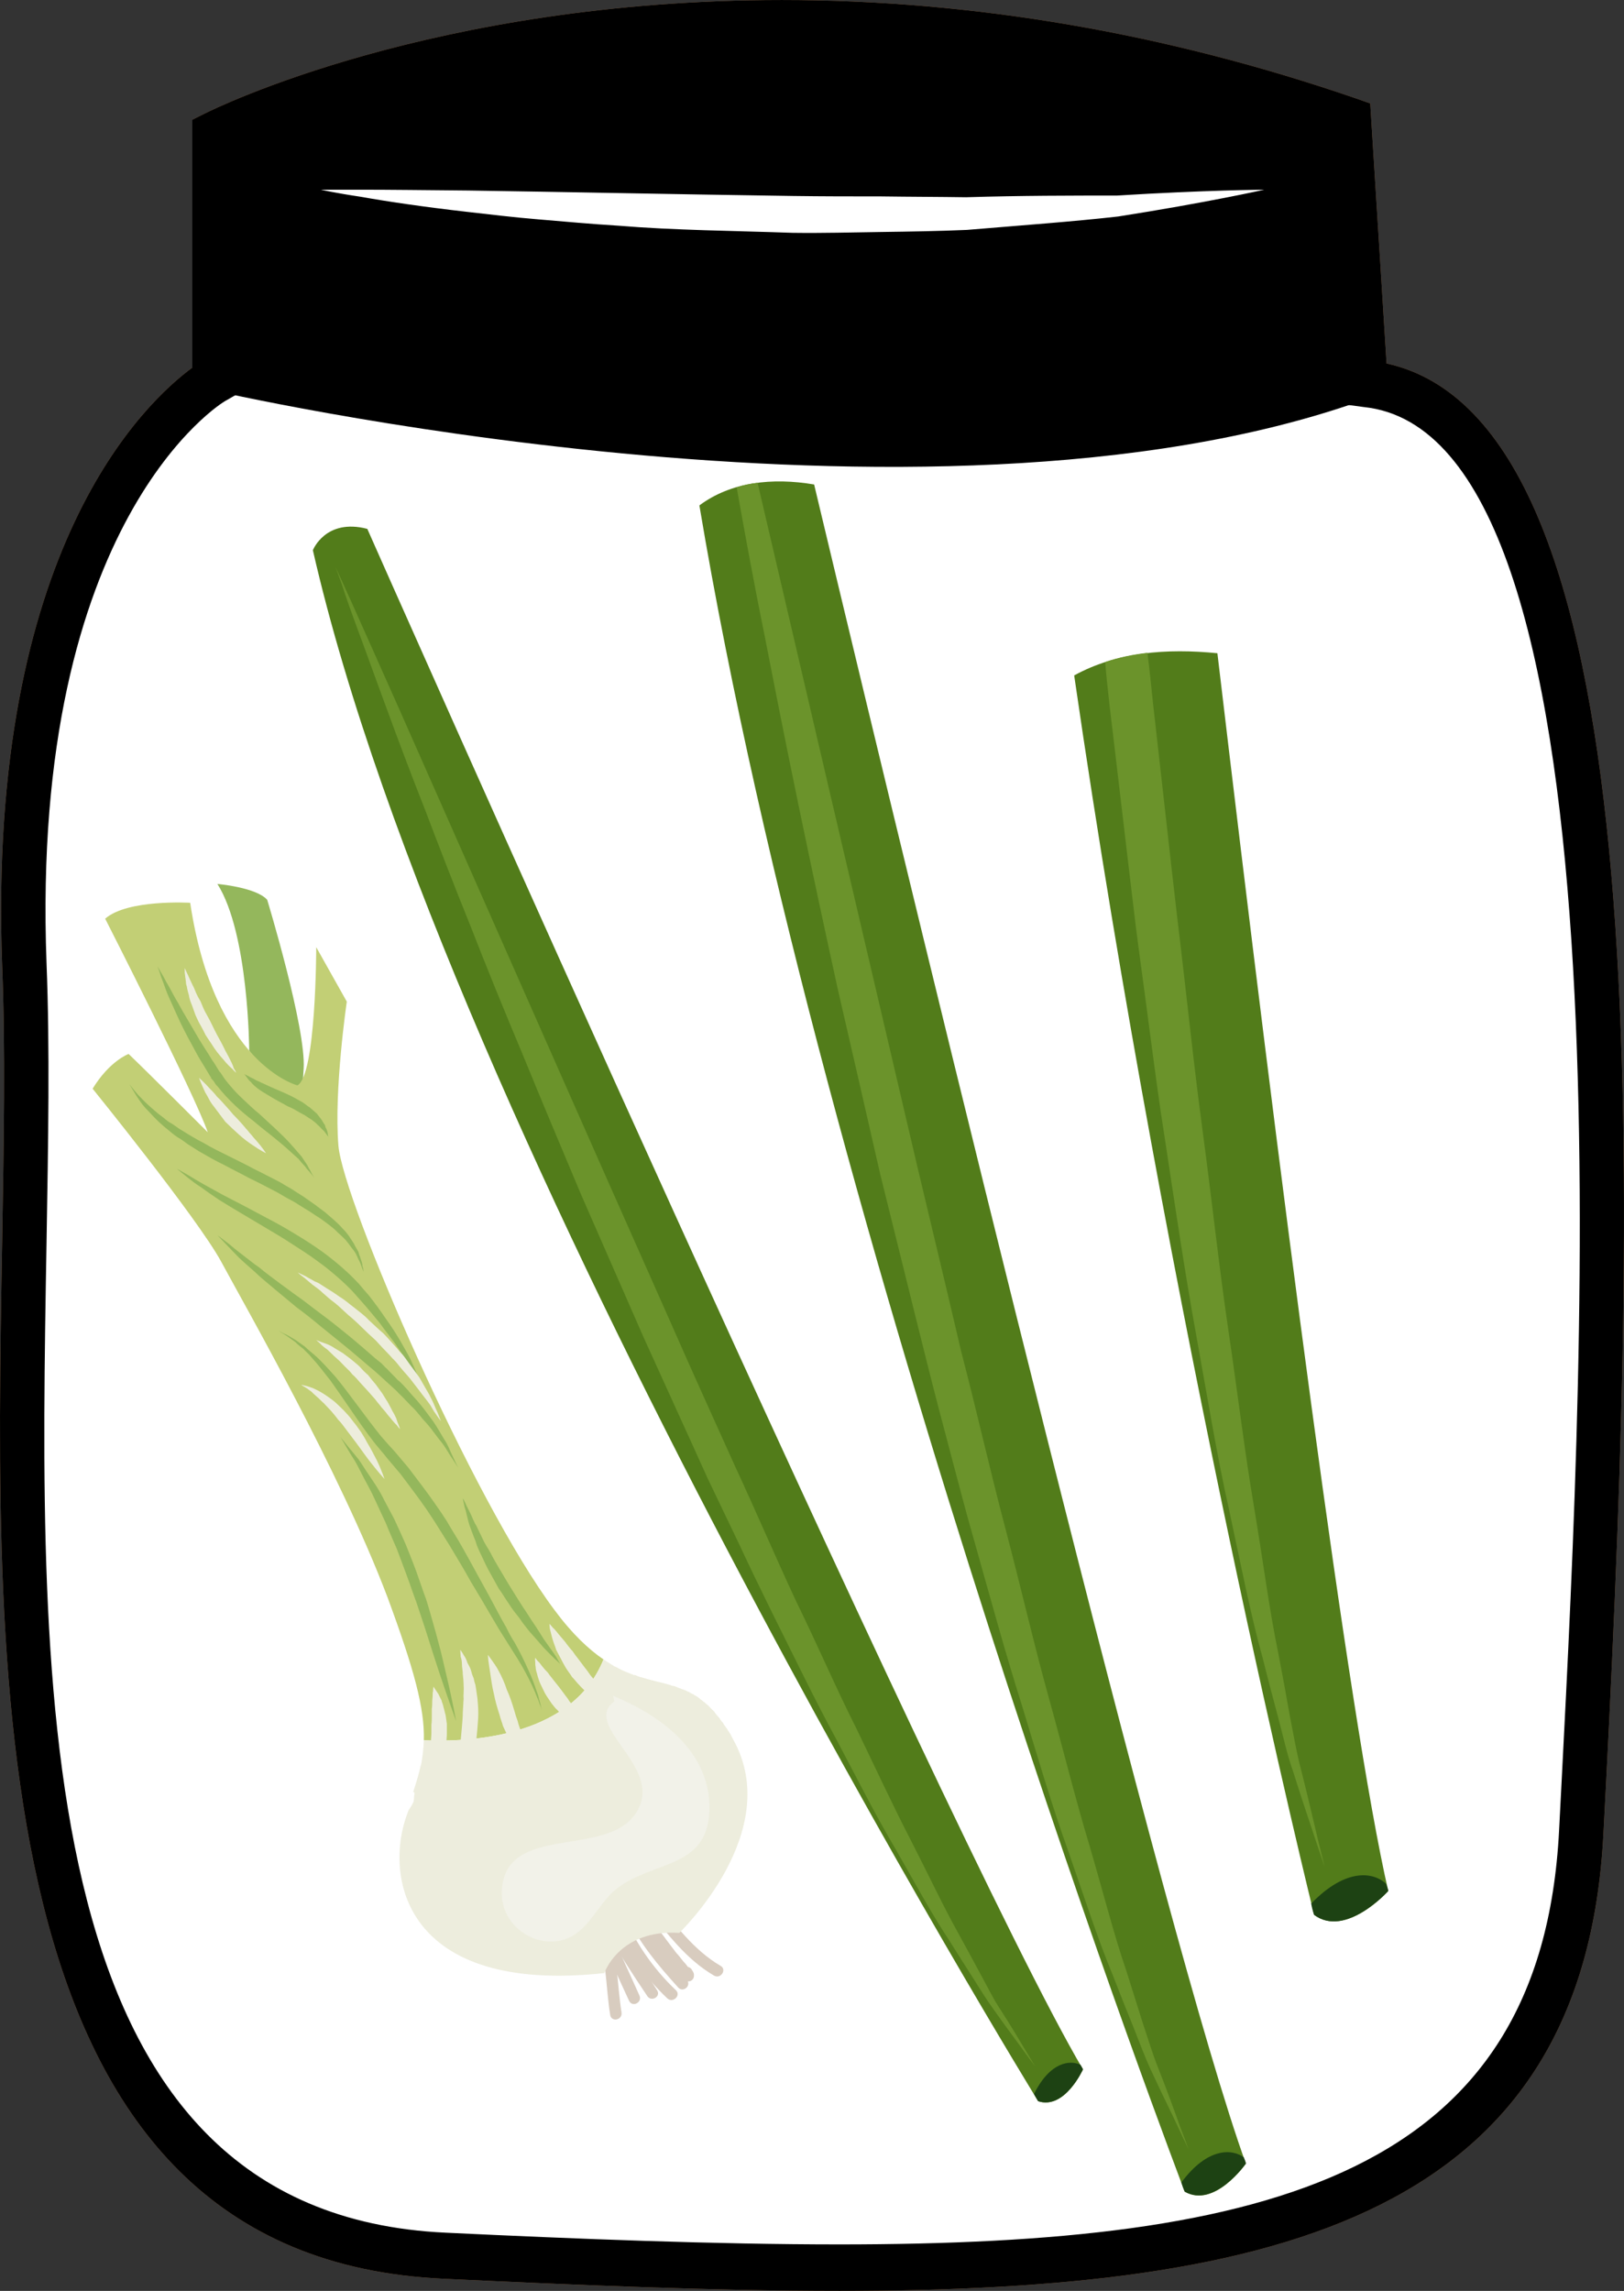 <?xml version="1.0" encoding="UTF-8" standalone="no"?>
<!-- Creator: CorelDRAW Home & Student X7 -->

<svg
   xmlns:dc="http://purl.org/dc/elements/1.1/"
   xmlns:cc="http://creativecommons.org/ns#"
   xmlns:rdf="http://www.w3.org/1999/02/22-rdf-syntax-ns#"
   xmlns:svg="http://www.w3.org/2000/svg"
   xmlns="http://www.w3.org/2000/svg"
   xmlns:sodipodi="http://sodipodi.sourceforge.net/DTD/sodipodi-0.dtd"
   xmlns:inkscape="http://www.inkscape.org/namespaces/inkscape"
   xml:space="preserve"
   width="38.781mm"
   height="54.71mm"
   version="1.1"
   style="clip-rule:evenodd;fill-rule:evenodd;image-rendering:optimizeQuality;shape-rendering:geometricPrecision;text-rendering:geometricPrecision"
   viewBox="0 0 3878.138 5471"
   id="svg202"
   sodipodi:docname="3407.svg"
   inkscape:version="0.92.4 (5da689c313, 2019-01-14)"><rect x="0" y="0" width="3878.138" height="5471" fill="#333333" stroke="none"/><sodipodi:namedview
   pagecolor="#ffffff"
   bordercolor="#666666"
   borderopacity="1"
   objecttolerance="10"
   gridtolerance="10"
   guidetolerance="10"
   inkscape:pageopacity="0"
   inkscape:pageshadow="2"
   inkscape:window-width="640"
   inkscape:window-height="480"
   id="namedview204"
   showgrid="false"
   inkscape:zoom="0.2102413"
   inkscape:cx="71.89234"
   inkscape:cy="92.86299"
   inkscape:window-x="0"
   inkscape:window-y="0"
   inkscape:window-maximized="0"
   inkscape:current-layer="svg202" />
 <defs
   id="defs4">
  <style
   type="text/css"
   id="style2">
   <![CDATA[
    .fil3 {fill:black;fill-rule:nonzero}
    .fil11 {fill:#1D4213;fill-rule:nonzero}
    .fil4 {fill:#527C1A;fill-rule:nonzero}
    .fil10 {fill:#6B932B;fill-rule:nonzero}
    .fil6 {fill:#94B75C;fill-rule:nonzero}
    .fil1 {fill:#BA855A;fill-rule:nonzero}
    .fil7 {fill:#C2CF75;fill-rule:nonzero}
    .fil5 {fill:#D8CCBF;fill-rule:nonzero}
    .fil0 {fill:#DDC8B1;fill-rule:nonzero}
    .fil8 {fill:#EDEDDD;fill-rule:nonzero}
    .fil9 {fill:#F2F2E9;fill-rule:nonzero}
    .fil2 {fill:white;fill-rule:nonzero}
   ]]>
  </style>
 </defs>
 <g
   id="Vrstva_x0020_1"
   transform="translate(-8597.849,-11836)">
  <g
   id="_293274288">
   <path
   class="fil0"
   d="m 11859,12752 c 714,73 571,2356 515,3458 -56,1102 -1127,1086 -2714,1014 -1274,-59 -971,-1969 -1013,-3084 -42,-1116 445,-1395 445,-1395 v -588 c 0,0 1146,-576 2718,-32 z"
   id="path7"
   inkscape:connector-curvature="0"
   style="fill:#ddc8b1;fill-rule:nonzero" />
   <path
   class="fil1"
   d="m 9163,12193 v 585 l -28,16 c -4,2 -466,281 -426,1343 8,202 4,428 0,666 -19,1087 -40,2319 953,2365 314,15 644,28 940,28 1030,0 1677,-166 1719,-989 l 6,-116 c 54,-1045 166,-3218 -473,-3283 l -45,-6 -40,-637 c -432,-144 -870,-219 -1304,-219 -699,0 -1181,193 -1302,247 z m 1439,5114 c -298,0 -630,-14 -945,-29 -1096,-50 -1073,-1395 -1054,-2476 4,-237 8,-462 0,-660 -37,-998 345,-1348 454,-1428 v -592 l 30,-15 c 22,-11 546,-271 1378,-271 456,0 918,79 1371,235 l 34,12 39,621 c 637,140 605,1821 524,3394 l -6,115 c -46,908 -763,1094 -1825,1094 z"
   id="path9"
   inkscape:connector-curvature="0"
   style="fill:#ba855a;fill-rule:nonzero" />
   <path
   class="fil2"
   d="m 11859,12752 c 714,73 571,2356 515,3458 -56,1102 -1127,1086 -2714,1014 -1274,-59 -935,-1969 -977,-3084 -42,-1116 480,-1395 480,-1395 v -588 c 0,0 1110,-576 2683,-32 z"
   id="path11"
   inkscape:connector-curvature="0"
   style="fill:#ffffff;fill-rule:nonzero" />
   <path
   class="fil3"
   d="m 11849,12793 c -1043,370 -2749,-26 -2749,-26 l 12,-610 c 0,0 1131,-576 2703,-32 z"
   id="path13"
   inkscape:connector-curvature="0"
   style="fill:#000000;fill-rule:nonzero" />
   <path
   class="fil2"
   d="m 9364,12289 c 0,0 36,0 97,0 62,0 150,1 256,2 212,3 493,9 775,13 70,1 140,1 209,1 70,1 138,1 204,2 131,-4 254,-4 360,-4 210,-13 352,-14 352,-14 0,0 -138,31 -349,64 -105,12 -229,21 -361,32 -67,3 -135,4 -205,5 -70,1 -141,3 -211,2 -142,-5 -283,-6 -416,-17 -66,-4 -130,-10 -190,-15 -61,-5 -118,-12 -171,-18 -105,-12 -193,-25 -254,-36 -61,-9 -96,-17 -96,-17 z"
   id="path15"
   inkscape:connector-curvature="0"
   style="fill:#ffffff;fill-rule:nonzero" />
   <path
   class="fil3"
   d="m 9163,12193 v 585 l -28,16 c -4,2 -466,281 -426,1343 8,202 4,428 0,666 -19,1087 -40,2319 953,2365 314,15 644,28 940,28 1030,0 1677,-166 1719,-989 l 6,-116 c 54,-1045 166,-3218 -473,-3283 l -45,-6 -40,-637 c -432,-144 -870,-219 -1304,-219 -699,0 -1181,193 -1302,247 z m 1439,5114 c -298,0 -630,-14 -945,-29 -1096,-50 -1073,-1395 -1054,-2476 4,-237 8,-462 0,-660 -37,-998 345,-1348 454,-1428 v -592 l 30,-15 c 22,-11 546,-271 1378,-271 456,0 918,79 1371,235 l 34,12 39,621 c 637,140 605,1821 524,3394 l -6,115 c -46,908 -763,1094 -1825,1094 z"
   id="path17"
   inkscape:connector-curvature="0"
   style="fill:#000000;fill-rule:nonzero" />
  </g>
  <g
   id="_512589216">
   <path
   class="fil4"
   d="m 9475,13099 c -100,-26 -130,51 -130,51 323,1415 1732,3704 1732,3704 64,21 107,-76 107,-76 -323,-547 -1709,-3679 -1709,-3679 z"
   id="path20"
   inkscape:connector-curvature="0"
   style="fill:#527c1a;fill-rule:nonzero" />
   <path
   class="fil5"
   d="m 10019,16442 c 28,65 25,138 36,206 3,18 30,12 27,-6 -11,-71 -9,-146 -38,-212 -8,-17 -33,-4 -25,12 z"
   id="path22"
   inkscape:connector-curvature="0"
   style="fill:#d8ccbf;fill-rule:nonzero" />
   <path
   class="fil5"
   d="m 10034,16464 c 20,51 43,100 66,150 8,17 32,4 25,-12 -22,-50 -46,-99 -66,-151 -7,-17 -32,-4 -25,13 z"
   id="path24"
   inkscape:connector-curvature="0"
   style="fill:#d8ccbf;fill-rule:nonzero" />
   <path
   class="fil5"
   d="m 10049,16452 c 29,52 61,101 94,150 9,16 34,3 24,-13 -31,-49 -65,-98 -93,-150 -9,-15 -33,-2 -25,13 z"
   id="path26"
   inkscape:connector-curvature="0"
   style="fill:#d8ccbf;fill-rule:nonzero" />
   <path
   class="fil5"
   d="m 10058,16414 c 30,73 75,139 133,194 13,13 34,-6 21,-19 -56,-53 -100,-118 -129,-189 -7,-17 -32,-4 -25,14 z"
   id="path28"
   inkscape:connector-curvature="0"
   style="fill:#d8ccbf;fill-rule:nonzero" />
   <path
   class="fil5"
   d="m 10096,16414 c 29,63 74,116 121,168 12,14 33,-4 21,-18 -45,-51 -89,-102 -118,-163 -7,-17 -32,-4 -24,13 z"
   id="path30"
   inkscape:connector-curvature="0"
   style="fill:#d8ccbf;fill-rule:nonzero" />
   <path
   class="fil5"
   d="m 10117,16413 c 24,37 50,74 78,109 9,11 28,46 46,46 9,0 15,-7 14,-16 0,-5 -3,-8 -5,-12 -9,-15 -34,-3 -25,13 0,0 3,8 3,4 5,-6 10,-11 15,-17 7,0 8,5 2,-1 -3,-4 -7,-9 -10,-13 -8,-8 -14,-18 -22,-26 -25,-33 -50,-65 -72,-100 -9,-15 -34,-3 -24,13 z"
   id="path32"
   inkscape:connector-curvature="0"
   style="fill:#d8ccbf;fill-rule:nonzero" />
   <path
   class="fil5"
   d="m 10143,16394 c 48,59 93,121 160,160 16,9 31,-14 16,-23 -65,-38 -109,-99 -155,-156 -12,-14 -33,5 -21,19 z"
   id="path34"
   inkscape:connector-curvature="0"
   style="fill:#d8ccbf;fill-rule:nonzero" />
   <path
   class="fil6"
   d="m 9193,14345 c 0,0 -1,-280 -76,-398 0,0 93,8 119,38 0,0 93,306 87,403 l -5,78 -75,-49 z"
   id="path36"
   inkscape:connector-curvature="0"
   style="fill:#94b75c;fill-rule:nonzero" />
   <path
   class="fil7"
   d="m 10268,15892 c 1,0 1,0 1,1 0,-1 0,-1 -1,-1 z"
   id="path38"
   inkscape:connector-curvature="0"
   style="fill:#c2cf75;fill-rule:nonzero" />
   <path
   class="fil7"
   d="m 10233,15872 c 1,1 2,1 3,1 -1,0 -2,0 -3,-1 z"
   id="path40"
   inkscape:connector-curvature="0"
   style="fill:#c2cf75;fill-rule:nonzero" />
   <path
   class="fil7"
   d="m 10221,15868 c 1,0 1,0 1,0 0,0 0,0 -1,0 z"
   id="path42"
   inkscape:connector-curvature="0"
   style="fill:#c2cf75;fill-rule:nonzero" />
   <path
   class="fil7"
   d="m 10244,15877 c 1,1 2,2 3,2 -1,0 -2,-1 -3,-2 z"
   id="path44"
   inkscape:connector-curvature="0"
   style="fill:#c2cf75;fill-rule:nonzero" />
   <path
   class="fil7"
   d="m 10114,15836 c 2,1 5,2 7,3 -2,-1 -5,-2 -7,-3 z"
   id="path46"
   inkscape:connector-curvature="0"
   style="fill:#c2cf75;fill-rule:nonzero" />
   <path
   class="fil7"
   d="m 10058,15811 c 3,2 5,3 8,5 -3,-2 -5,-3 -8,-5 z"
   id="path48"
   inkscape:connector-curvature="0"
   style="fill:#c2cf75;fill-rule:nonzero" />
   <path
   class="fil7"
   d="m 10255,15883 c 1,1 2,2 3,2 -1,0 -2,-1 -3,-2 z"
   id="path50"
   inkscape:connector-curvature="0"
   style="fill:#c2cf75;fill-rule:nonzero" />
   <path
   class="fil7"
   d="m 10071,15818 c 3,2 6,3 9,5 -3,-2 -6,-3 -9,-5 z"
   id="path52"
   inkscape:connector-curvature="0"
   style="fill:#c2cf75;fill-rule:nonzero" />
   <path
   class="fil7"
   d="m 10141,15845 c 2,1 5,1 8,2 -3,-1 -6,-1 -8,-2 z"
   id="path54"
   inkscape:connector-curvature="0"
   style="fill:#c2cf75;fill-rule:nonzero" />
   <path
   class="fil7"
   d="m 10155,15849 c 2,0 3,0 4,1 -1,-1 -2,-1 -4,-1 z"
   id="path56"
   inkscape:connector-curvature="0"
   style="fill:#c2cf75;fill-rule:nonzero" />
   <path
   class="fil7"
   d="m 10126,15841 c 3,0 5,1 8,2 -3,-1 -5,-2 -8,-2 z"
   id="path58"
   inkscape:connector-curvature="0"
   style="fill:#c2cf75;fill-rule:nonzero" />
   <path
   class="fil7"
   d="m 10101,15832 c 2,1 5,2 8,3 -3,-1 -6,-2 -8,-3 z"
   id="path60"
   inkscape:connector-curvature="0"
   style="fill:#c2cf75;fill-rule:nonzero" />
   <path
   class="fil7"
   d="m 10209,15863 c 1,0 2,1 3,1 -1,0 -2,-1 -3,-1 z"
   id="path62"
   inkscape:connector-curvature="0"
   style="fill:#c2cf75;fill-rule:nonzero" />
   <path
   class="fil7"
   d="m 10198,15860 c 1,0 2,0 2,1 0,-1 -1,-1 -2,-1 z"
   id="path64"
   inkscape:connector-curvature="0"
   style="fill:#c2cf75;fill-rule:nonzero" />
   <path
   class="fil7"
   d="m 10084,15825 c 4,2 8,3 12,5 -4,-2 -8,-3 -12,-5 z"
   id="path66"
   inkscape:connector-curvature="0"
   style="fill:#c2cf75;fill-rule:nonzero" />
   <path
   class="fil7"
   d="m 10039,15799 c -35,-24 -74,-60 -117,-118 -197,-263 -505,-977 -516,-1109 -11,-133 20,-344 20,-344 l -73,-130 c 0,0 0,307 -45,330 0,0 -198,-50 -256,-436 0,0 -150,-9 -203,38 0,0 214,420 245,510 0,0 -147,-147 -189,-187 0,0 -45,16 -86,83 0,0 251,310 307,413 56,104 283,500 397,801 64,173 89,266 87,342 v 0 c 89,4 351,1 429,-193 z"
   id="path68"
   inkscape:connector-curvature="0"
   style="fill:#c2cf75;fill-rule:nonzero" />
   <path
   class="fil7"
   d="m 9602,16054 c 0,-1 0,-1 1,-2 -1,1 -1,1 -1,2 z"
   id="path70"
   inkscape:connector-curvature="0"
   style="fill:#c2cf75;fill-rule:nonzero" />
   <polygon
   class="fil7"
   points="9583,16143 9585,16140 "
   id="polygon72"
   style="fill:#c2cf75;fill-rule:nonzero" />
   <path
   class="fil7"
   d="m 10313,15936 c 1,1 2,2 3,3 -1,-1 -2,-2 -3,-3 z"
   id="path74"
   inkscape:connector-curvature="0"
   style="fill:#c2cf75;fill-rule:nonzero" />
   <path
   class="fil7"
   d="m 10324,15950 c 1,1 2,4 3,5 -1,-1 -2,-4 -3,-5 z"
   id="path76"
   inkscape:connector-curvature="0"
   style="fill:#c2cf75;fill-rule:nonzero" />
   <path
   class="fil7"
   d="m 9584,16117 c 0,-1 0,-2 1,-3 -1,1 -1,1 -1,3 z"
   id="path78"
   inkscape:connector-curvature="0"
   style="fill:#c2cf75;fill-rule:nonzero" />
   <path
   class="fil7"
   d="m 10335,15966 c 0,2 2,3 3,5 -1,-2 -3,-3 -3,-5 z"
   id="path80"
   inkscape:connector-curvature="0"
   style="fill:#c2cf75;fill-rule:nonzero" />
   <path
   class="fil7"
   d="m 10041,15800 c 4,3 8,5 12,8 -4,-3 -8,-5 -12,-8 z"
   id="path82"
   inkscape:connector-curvature="0"
   style="fill:#c2cf75;fill-rule:nonzero" />
   <path
   class="fil7"
   d="m 10278,15900 c 2,1 3,2 4,3 -1,-1 -2,-2 -4,-3 z"
   id="path84"
   inkscape:connector-curvature="0"
   style="fill:#c2cf75;fill-rule:nonzero" />
   <path
   class="fil7"
   d="m 10301,15921 c 1,1 1,2 2,2 -1,0 -1,-1 -2,-2 z"
   id="path86"
   inkscape:connector-curvature="0"
   style="fill:#c2cf75;fill-rule:nonzero" />
   <path
   class="fil7"
   d="m 10289,15909 c 2,2 3,3 4,4 -1,-1 -2,-2 -4,-4 z"
   id="path88"
   inkscape:connector-curvature="0"
   style="fill:#c2cf75;fill-rule:nonzero" />
   <path
   class="fil8"
   d="m 10109,15835 c 1,1 3,2 5,1 -2,1 -4,0 -5,-1 z"
   id="path90"
   inkscape:connector-curvature="0"
   style="fill:#ededdd;fill-rule:nonzero" />
   <path
   class="fil8"
   d="m 9576,16137 c 3,-8 5,-14 8,-20 -3,6 -5,12 -8,20 z"
   id="path92"
   inkscape:connector-curvature="0"
   style="fill:#ededdd;fill-rule:nonzero" />
   <path
   class="fil8"
   d="m 9567,16161 c 3,-7 5,-14 8,-21 -3,7 -5,14 -8,21 z"
   id="path94"
   inkscape:connector-curvature="0"
   style="fill:#ededdd;fill-rule:nonzero" />
   <path
   class="fil8"
   d="m 9585,16114 c 7,-22 13,-41 17,-60 -4,19 -10,38 -17,60 z"
   id="path96"
   inkscape:connector-curvature="0"
   style="fill:#ededdd;fill-rule:nonzero" />
   <path
   class="fil8"
   d="m 10039,15799 v 0 c 1,1 1,1 2,1 -1,0 -1,0 -2,-1 z"
   id="path98"
   inkscape:connector-curvature="0"
   style="fill:#ededdd;fill-rule:nonzero" />
   <path
   class="fil8"
   d="m 10066,15816 c 2,0 4,2 5,2 -1,0 -3,-2 -5,-2 z"
   id="path100"
   inkscape:connector-curvature="0"
   style="fill:#ededdd;fill-rule:nonzero" />
   <path
   class="fil8"
   d="m 10053,15808 c 2,1 3,2 5,3 -2,-1 -3,-2 -5,-3 z"
   id="path102"
   inkscape:connector-curvature="0"
   style="fill:#ededdd;fill-rule:nonzero" />
   <path
   class="fil8"
   d="m 10080,15823 c 2,1 3,1 4,2 -1,-1 -2,-1 -4,-2 z"
   id="path104"
   inkscape:connector-curvature="0"
   style="fill:#ededdd;fill-rule:nonzero" />
   <path
   class="fil8"
   d="m 10096,15830 c 2,1 3,1 5,2 -2,-1 -3,-1 -5,-2 z"
   id="path106"
   inkscape:connector-curvature="0"
   style="fill:#ededdd;fill-rule:nonzero" />
   <path
   class="fil8"
   d="m 10149,15847 c 2,1 4,1 6,2 -2,-1 -4,-1 -6,-2 z"
   id="path108"
   inkscape:connector-curvature="0"
   style="fill:#ededdd;fill-rule:nonzero" />
   <path
   class="fil8"
   d="m 10269,15893 c 3,2 7,5 9,7 -2,-2 -6,-5 -9,-7 z"
   id="path110"
   inkscape:connector-curvature="0"
   style="fill:#ededdd;fill-rule:nonzero" />
   <path
   class="fil8"
   d="m 10303,15923 c 3,5 7,9 10,13 -3,-4 -7,-8 -10,-13 z"
   id="path112"
   inkscape:connector-curvature="0"
   style="fill:#ededdd;fill-rule:nonzero" />
   <path
   class="fil8"
   d="m 10293,15913 c 2,2 5,6 8,8 -3,-2 -6,-6 -8,-8 z"
   id="path114"
   inkscape:connector-curvature="0"
   style="fill:#ededdd;fill-rule:nonzero" />
   <path
   class="fil8"
   d="m 10282,15903 c 3,2 5,4 7,6 -2,-2 -4,-4 -7,-6 z"
   id="path116"
   inkscape:connector-curvature="0"
   style="fill:#ededdd;fill-rule:nonzero" />
   <path
   class="fil8"
   d="m 10316,15939 c 2,4 5,8 8,11 -3,-3 -6,-7 -8,-11 z"
   id="path118"
   inkscape:connector-curvature="0"
   style="fill:#ededdd;fill-rule:nonzero" />
   <path
   class="fil8"
   d="m 9610,15992 c -1,21 -3,41 -7,60 4,-19 6,-39 7,-60 z"
   id="path120"
   inkscape:connector-curvature="0"
   style="fill:#ededdd;fill-rule:nonzero" />
   <path
   class="fil8"
   d="m 10327,15955 c 2,3 5,7 8,11 -3,-4 -6,-8 -8,-11 z"
   id="path122"
   inkscape:connector-curvature="0"
   style="fill:#ededdd;fill-rule:nonzero" />
   <path
   class="fil8"
   d="m 10121,15839 c 2,1 4,1 5,2 -1,-1 -3,-1 -5,-2 z"
   id="path124"
   inkscape:connector-curvature="0"
   style="fill:#ededdd;fill-rule:nonzero" />
   <path
   class="fil8"
   d="m 10338,15971 c 4,6 7,12 10,18 -3,-6 -6,-12 -10,-18 z"
   id="path126"
   inkscape:connector-curvature="0"
   style="fill:#ededdd;fill-rule:nonzero" />
   <path
   class="fil8"
   d="m 10200,15861 c 3,1 6,1 9,2 -3,-1 -6,-1 -9,-2 z"
   id="path128"
   inkscape:connector-curvature="0"
   style="fill:#ededdd;fill-rule:nonzero" />
   <path
   class="fil8"
   d="m 10212,15864 c 3,1 6,3 9,4 -3,-1 -6,-3 -9,-4 z"
   id="path130"
   inkscape:connector-curvature="0"
   style="fill:#ededdd;fill-rule:nonzero" />
   <path
   class="fil8"
   d="m 10159,15850 c 13,3 26,6 39,10 -13,-4 -26,-7 -39,-10 z"
   id="path132"
   inkscape:connector-curvature="0"
   style="fill:#ededdd;fill-rule:nonzero" />
   <path
   class="fil8"
   d="m 10134,15843 c 3,1 5,1 7,2 -2,-1 -4,-1 -7,-2 z"
   id="path134"
   inkscape:connector-curvature="0"
   style="fill:#ededdd;fill-rule:nonzero" />
   <path
   class="fil8"
   d="m 10258,15885 c 3,2 7,4 10,7 -3,-3 -7,-5 -10,-7 z"
   id="path136"
   inkscape:connector-curvature="0"
   style="fill:#ededdd;fill-rule:nonzero" />
   <path
   class="fil8"
   d="m 10247,15879 c 3,2 6,3 8,4 -2,-1 -5,-2 -8,-4 z"
   id="path138"
   inkscape:connector-curvature="0"
   style="fill:#ededdd;fill-rule:nonzero" />
   <path
   class="fil8"
   d="m 10236,15873 c 2,2 5,3 8,4 -3,-1 -6,-2 -8,-4 z"
   id="path140"
   inkscape:connector-curvature="0"
   style="fill:#ededdd;fill-rule:nonzero" />
   <path
   class="fil8"
   d="m 10222,15868 c 4,2 8,3 11,4 -3,-1 -7,-2 -11,-4 z"
   id="path142"
   inkscape:connector-curvature="0"
   style="fill:#ededdd;fill-rule:nonzero" />
   <path
   class="fil8"
   d="m 10348,15989 c -3,-6 -6,-12 -10,-18 -1,-2 -3,-3 -3,-5 -3,-4 -6,-8 -8,-11 -1,-1 -2,-4 -3,-5 -3,-3 -6,-7 -8,-11 -1,-1 -2,-2 -3,-3 -3,-4 -7,-8 -10,-13 -1,0 -1,-1 -2,-2 -3,-2 -6,-6 -8,-8 -1,-1 -2,-2 -4,-4 -2,-2 -5,-4 -7,-6 -1,-1 -2,-2 -4,-3 -2,-2 -6,-5 -9,-7 0,-1 0,-1 -1,-1 -3,-3 -7,-5 -10,-7 -1,0 -2,-1 -3,-2 -2,-1 -5,-2 -8,-4 -1,0 -2,-1 -3,-2 -3,-1 -6,-2 -8,-4 -1,0 -2,0 -3,-1 -3,-1 -7,-2 -11,-4 0,0 0,0 -1,0 -3,-1 -6,-3 -9,-4 -1,0 -2,-1 -3,-1 -3,-1 -6,-1 -9,-2 0,-1 -1,-1 -2,-1 -13,-4 -26,-7 -39,-10 -1,-1 -2,-1 -4,-1 -2,-1 -4,-1 -6,-2 -3,-1 -6,-1 -8,-2 -2,-1 -4,-1 -7,-2 -3,-1 -5,-2 -8,-2 -1,-1 -3,-1 -5,-2 -2,-1 -5,-2 -7,-3 -2,1 -4,0 -5,-1 -3,-1 -6,-2 -8,-3 -2,-1 -3,-1 -5,-2 -4,-2 -8,-3 -12,-5 -1,-1 -2,-1 -4,-2 -3,-2 -6,-3 -9,-5 -1,0 -3,-2 -5,-2 -3,-2 -5,-3 -8,-5 -2,-1 -3,-2 -5,-3 -4,-3 -8,-5 -12,-8 -1,0 -1,0 -2,-1 -78,194 -340,197 -429,193 v 0 c -1,21 -3,41 -7,60 -1,1 -1,1 -1,2 -4,19 -10,38 -17,60 -1,1 3,4 3,4 -2,7 -1,15 -3,22 l -2,3 c -2,7 -9,13 -11,20 -60,153 -10,437 469,385 0,0 35,-105 179,-96 0,0 253,-242 128,-463 z"
   id="path144"
   inkscape:connector-curvature="0"
   style="fill:#ededdd;fill-rule:nonzero" />
   <path
   class="fil6"
   d="m 8907,14425 c 0,0 7,10 20,25 7,7 15,16 25,25 10,9 22,20 36,30 6,5 13,11 21,15 8,5 15,11 24,16 16,10 34,21 52,30 10,6 19,11 29,16 10,5 20,10 30,15 20,10 41,20 61,31 21,10 41,21 61,31 10,6 20,12 29,17 10,7 19,12 28,18 9,6 18,13 27,19 8,6 16,12 24,18 15,13 30,25 42,39 6,6 11,12 16,19 4,7 9,13 12,19 3,7 7,12 10,18 1,6 4,11 5,16 2,5 3,9 4,13 0,4 1,7 2,10 1,5 1,8 1,8 0,0 -1,-3 -3,-8 -2,-4 -4,-13 -9,-21 -2,-5 -4,-9 -7,-15 -3,-5 -7,-10 -11,-15 -4,-6 -9,-12 -13,-17 -6,-6 -12,-12 -18,-17 -11,-12 -27,-23 -42,-34 -8,-5 -16,-10 -26,-17 -8,-5 -17,-10 -26,-16 -9,-6 -18,-11 -28,-16 -9,-5 -18,-11 -28,-16 -21,-11 -40,-21 -61,-31 -20,-11 -41,-21 -61,-32 -21,-10 -40,-21 -59,-32 -9,-6 -18,-11 -27,-17 -8,-6 -16,-12 -25,-17 -9,-6 -16,-12 -23,-18 -8,-6 -14,-12 -21,-18 -13,-12 -23,-24 -33,-34 -9,-10 -16,-21 -22,-30 -10,-16 -16,-27 -16,-27 z"
   id="path146"
   inkscape:connector-curvature="0"
   style="fill:#94b75c;fill-rule:nonzero" />
   <path
   class="fil6"
   d="m 9020,14627 c 0,0 11,6 30,17 19,12 46,27 79,45 17,9 35,18 54,28 19,10 39,21 60,32 21,11 42,23 63,36 22,13 43,27 64,42 20,15 40,31 58,48 10,9 18,18 27,27 8,10 16,19 24,28 14,18 28,37 40,55 13,18 24,35 34,52 9,16 18,31 25,45 6,14 12,26 16,37 5,10 7,18 9,24 2,5 3,8 3,8 0,0 -5,-11 -16,-30 -6,-10 -12,-22 -20,-34 -9,-13 -18,-27 -29,-43 -11,-15 -24,-31 -36,-48 -14,-17 -28,-34 -43,-51 -8,-9 -16,-18 -24,-27 -8,-8 -17,-17 -26,-25 -18,-16 -37,-32 -57,-46 -20,-15 -41,-28 -61,-41 -21,-14 -42,-26 -62,-38 -40,-24 -78,-46 -110,-66 -16,-11 -30,-20 -43,-30 -13,-8 -23,-16 -32,-23 -17,-14 -27,-22 -27,-22 z"
   id="path148"
   inkscape:connector-curvature="0"
   style="fill:#94b75c;fill-rule:nonzero" />
   <path
   class="fil6"
   d="m 9117,14786 c 0,0 10,7 28,21 8,7 19,16 31,25 12,9 25,20 41,31 14,12 31,24 48,37 18,13 35,26 55,40 18,14 38,29 58,44 20,15 39,31 59,47 19,16 39,33 57,49 5,4 10,8 15,12 4,4 8,9 13,13 8,9 17,17 25,26 5,4 9,8 13,12 4,4 8,9 12,13 7,9 15,17 22,25 14,16 26,33 38,49 11,16 19,31 27,44 9,13 13,26 18,36 9,19 15,31 15,31 0,0 -7,-11 -19,-29 -6,-9 -12,-21 -22,-33 -10,-12 -19,-26 -31,-40 -6,-7 -13,-14 -19,-22 -7,-8 -13,-16 -21,-23 -8,-8 -15,-16 -23,-24 -5,-4 -8,-8 -12,-12 -4,-4 -9,-8 -13,-12 -17,-15 -34,-32 -54,-48 -19,-16 -37,-32 -57,-48 -20,-16 -39,-32 -58,-47 -19,-16 -38,-31 -57,-45 -18,-15 -36,-30 -53,-44 -16,-14 -32,-26 -46,-40 -14,-12 -27,-24 -38,-34 -11,-11 -20,-21 -28,-29 -15,-16 -24,-25 -24,-25 z"
   id="path150"
   inkscape:connector-curvature="0"
   style="fill:#94b75c;fill-rule:nonzero" />
   <path
   class="fil6"
   d="m 9263,15014 c 0,0 4,2 11,6 8,3 18,9 31,17 7,5 14,10 21,15 7,7 15,13 23,20 16,14 32,32 50,52 33,40 68,91 108,141 11,13 21,24 33,37 11,13 22,26 33,39 21,28 43,56 63,85 10,14 20,29 29,43 9,16 18,30 27,45 17,29 33,59 49,88 16,29 31,56 45,83 7,13 14,26 21,38 6,13 13,25 20,36 13,23 23,44 32,64 9,19 15,36 20,51 3,7 5,14 6,20 2,5 3,10 4,14 2,8 3,13 3,13 0,0 -1,-5 -4,-12 -2,-4 -3,-9 -5,-14 -3,-6 -5,-12 -8,-19 -6,-14 -14,-31 -24,-49 -10,-19 -23,-39 -37,-61 -7,-11 -14,-22 -22,-35 -7,-11 -14,-24 -22,-37 -15,-26 -31,-53 -48,-81 -16,-29 -33,-57 -51,-87 -9,-14 -18,-29 -27,-43 -9,-15 -19,-29 -28,-43 -20,-29 -41,-56 -61,-83 -11,-13 -22,-26 -33,-39 -10,-13 -22,-26 -32,-39 -20,-26 -38,-52 -55,-77 -17,-25 -33,-48 -48,-69 -16,-20 -30,-39 -45,-55 -6,-8 -14,-14 -20,-21 -7,-5 -14,-11 -19,-16 -12,-9 -22,-16 -29,-20 -7,-4 -11,-7 -11,-7 z"
   id="path152"
   inkscape:connector-curvature="0"
   style="fill:#94b75c;fill-rule:nonzero" />
   <path
   class="fil6"
   d="m 9411,15268 c 0,0 7,9 20,25 6,7 14,17 23,28 8,11 16,25 26,39 10,15 21,31 30,48 9,18 19,36 29,55 9,20 19,41 28,62 8,20 17,42 25,64 8,22 15,44 23,65 7,22 13,44 19,65 6,20 11,41 16,59 5,20 9,38 13,55 16,67 24,113 24,113 0,0 -16,-44 -38,-109 -11,-33 -23,-71 -36,-112 -7,-21 -14,-42 -21,-63 -8,-21 -15,-43 -23,-64 -8,-22 -16,-43 -24,-64 -9,-21 -18,-41 -26,-61 -9,-20 -18,-38 -26,-56 -8,-18 -17,-34 -25,-49 -8,-15 -15,-30 -22,-42 -7,-11 -14,-22 -19,-31 -10,-17 -16,-27 -16,-27 z"
   id="path154"
   inkscape:connector-curvature="0"
   style="fill:#94b75c;fill-rule:nonzero" />
   <path
   class="fil6"
   d="m 9703,15414 c 0,0 4,6 9,18 3,6 6,12 10,20 4,8 7,18 13,27 4,9 10,20 15,31 5,12 13,23 19,34 6,12 13,24 20,36 7,12 15,25 22,37 15,24 30,49 45,71 7,11 14,22 21,32 7,11 13,20 19,30 12,17 23,32 30,43 6,11 10,17 10,17 0,0 -5,-5 -14,-13 -10,-10 -23,-22 -37,-39 -7,-8 -15,-17 -23,-26 -8,-10 -16,-20 -24,-32 -8,-10 -17,-21 -25,-34 -8,-11 -15,-24 -24,-36 -7,-13 -14,-25 -21,-38 -7,-12 -13,-25 -19,-38 -6,-13 -12,-24 -15,-36 -5,-12 -9,-23 -13,-34 -4,-10 -6,-20 -8,-28 -2,-9 -4,-16 -6,-22 -3,-13 -4,-20 -4,-20 z"
   id="path156"
   inkscape:connector-curvature="0"
   style="fill:#94b75c;fill-rule:nonzero" />
   <path
   class="fil6"
   d="m 8974,14144 c 0,0 5,8 14,24 4,8 9,17 15,27 6,11 12,23 20,36 7,13 15,27 24,42 8,14 18,30 27,46 9,15 20,31 30,48 6,8 11,17 16,25 l 2,3 v 1 h 1 v 0 c -1,1 -1,-1 0,0 l 1,1 4,6 c 3,5 6,9 9,13 11,14 24,29 38,42 14,13 28,27 42,38 27,25 54,49 74,71 10,11 19,22 27,31 3,5 7,10 10,15 3,4 5,8 7,12 5,8 7,14 10,18 2,4 3,6 3,6 0,0 -1,-2 -4,-6 -3,-3 -7,-9 -13,-15 -2,-3 -5,-7 -9,-11 -4,-4 -7,-8 -11,-13 -9,-8 -19,-17 -30,-27 -11,-10 -24,-20 -36,-30 -14,-11 -28,-22 -42,-34 -30,-23 -60,-50 -86,-83 -4,-3 -6,-8 -9,-12 l -5,-6 -1,-1 -1,-1 1,-1 -1,-1 -2,-3 c -5,-8 -10,-17 -15,-25 -11,-17 -20,-34 -29,-51 -9,-16 -17,-32 -25,-48 -7,-15 -14,-30 -20,-44 -6,-13 -12,-26 -16,-37 -4,-12 -8,-22 -11,-30 -5,-16 -9,-26 -9,-26 z"
   id="path158"
   inkscape:connector-curvature="0"
   style="fill:#94b75c;fill-rule:nonzero" />
   <path
   class="fil6"
   d="m 9181,14401 c 0,0 4,2 10,5 3,2 7,4 12,6 3,2 8,5 14,7 5,3 11,5 17,8 6,3 13,6 20,9 14,6 28,12 42,19 8,4 14,8 22,12 7,4 13,10 20,14 6,5 11,10 17,15 4,6 9,11 12,16 2,3 3,6 5,8 2,3 3,5 3,8 3,4 4,9 5,12 1,7 2,11 2,11 0,0 -2,-3 -6,-8 -2,-3 -5,-7 -9,-10 -3,-3 -6,-7 -11,-11 -3,-4 -9,-8 -14,-12 -5,-3 -11,-7 -17,-11 -6,-3 -13,-7 -20,-11 -6,-4 -13,-7 -20,-10 -14,-8 -28,-15 -41,-23 -13,-8 -26,-15 -35,-23 -5,-4 -9,-8 -12,-12 -4,-3 -7,-7 -9,-10 -4,-6 -7,-9 -7,-9 z"
   id="path160"
   inkscape:connector-curvature="0"
   style="fill:#94b75c;fill-rule:nonzero" />
   <path
   class="fil8"
   d="m 9697,15776 c 0,0 4,5 9,14 3,4 6,10 8,17 4,7 8,14 10,23 1,5 3,9 5,14 1,5 2,10 4,15 2,10 3,21 5,33 1,11 2,23 2,35 0,12 -1,24 -2,36 -1,12 -2,24 -4,35 -2,12 -4,23 -7,34 -4,22 -9,42 -14,59 -5,17 -9,31 -12,41 -3,10 -6,16 -6,16 0,0 -1,-6 -2,-16 -1,-11 -2,-26 -1,-44 0,-36 5,-83 9,-129 1,-11 2,-23 2,-33 1,-12 1,-22 2,-33 -1,-10 1,-21 0,-31 0,-9 -1,-19 -2,-28 0,-8 -2,-16 -2,-23 0,-7 -1,-13 -3,-18 -1,-11 -1,-17 -1,-17 z"
   id="path162"
   inkscape:connector-curvature="0"
   style="fill:#ededdd;fill-rule:nonzero" />
   <path
   class="fil8"
   d="m 9763,15788 c 0,0 3,4 8,11 4,6 12,16 18,28 7,13 14,28 19,44 7,15 13,33 18,50 2,8 5,17 8,25 2,9 5,16 8,25 2,7 3,15 6,22 2,8 5,14 7,21 1,6 3,12 5,18 2,5 3,9 4,14 3,7 4,12 4,12 0,0 -4,-3 -9,-9 -4,-2 -8,-6 -11,-10 -5,-4 -9,-9 -13,-15 -4,-6 -8,-12 -13,-19 -4,-7 -8,-14 -11,-22 -4,-8 -8,-16 -12,-25 -2,-8 -6,-17 -8,-26 -6,-18 -11,-36 -14,-52 -4,-16 -6,-32 -8,-45 -2,-14 -4,-25 -5,-34 -1,-8 -1,-13 -1,-13 z"
   id="path164"
   inkscape:connector-curvature="0"
   style="fill:#ededdd;fill-rule:nonzero" />
   <path
   class="fil8"
   d="m 9876,15795 c 0,0 2,3 6,8 3,2 5,5 8,9 2,3 6,7 9,11 4,4 8,8 11,13 3,4 7,9 11,14 4,5 8,10 12,15 4,5 8,11 12,16 4,6 9,11 12,17 4,5 8,10 12,15 3,5 7,11 11,16 3,4 6,9 9,14 5,9 10,16 13,22 3,6 5,10 5,10 0,0 -4,-2 -10,-4 -6,-3 -14,-7 -23,-13 -5,-3 -10,-6 -15,-10 -5,-4 -10,-8 -15,-12 -5,-5 -10,-10 -15,-16 -5,-4 -9,-10 -14,-16 -4,-6 -8,-12 -12,-18 -4,-6 -7,-13 -10,-19 -3,-6 -6,-12 -8,-18 -2,-6 -4,-12 -5,-17 -2,-6 -3,-11 -3,-15 -1,-4 -1,-8 -1,-12 -1,-6 0,-10 0,-10 z"
   id="path166"
   inkscape:connector-curvature="0"
   style="fill:#ededdd;fill-rule:nonzero" />
   <path
   class="fil8"
   d="m 9910,15714 c 0,0 3,3 8,9 6,5 12,14 20,23 4,5 9,10 13,16 4,5 9,12 14,17 4,6 9,13 14,19 5,7 10,13 15,20 5,6 10,13 14,19 5,6 10,12 15,18 5,6 9,12 14,17 5,5 9,10 13,15 4,6 7,10 10,13 4,4 7,8 10,10 4,7 7,11 7,11 0,0 -5,-1 -12,-4 -3,-1 -8,-3 -13,-5 -2,-1 -5,-2 -8,-3 -3,-2 -5,-3 -8,-5 -6,-3 -12,-7 -19,-11 -6,-5 -12,-10 -18,-15 -6,-6 -12,-11 -18,-18 -6,-6 -11,-13 -17,-19 -5,-8 -10,-14 -15,-22 -4,-7 -8,-14 -12,-22 -4,-7 -7,-14 -11,-21 -2,-7 -5,-14 -7,-20 -4,-12 -6,-23 -8,-30 -1,-8 -1,-12 -1,-12 z"
   id="path168"
   inkscape:connector-curvature="0"
   style="fill:#ededdd;fill-rule:nonzero" />
   <path
   class="fil8"
   d="m 9633,15864 c 0,0 2,3 6,9 2,3 4,6 6,9 2,4 4,9 7,14 1,5 4,11 5,17 2,6 3,13 5,19 1,7 2,14 3,21 0,8 0,15 0,23 0,7 -1,14 -1,21 -1,7 -2,14 -4,21 -2,13 -6,25 -10,35 -4,10 -9,19 -12,24 -3,6 -6,8 -6,8 0,0 -1,-3 -1,-10 -1,-6 -2,-15 -2,-26 -1,-5 -1,-10 -1,-16 0,-6 0,-13 -1,-19 0,-6 1,-13 0,-20 0,-6 1,-13 1,-19 0,-7 0,-14 0,-20 1,-7 1,-13 1,-20 0,-6 0,-13 0,-18 1,-6 1,-12 1,-17 0,-5 1,-10 1,-14 0,-4 0,-9 1,-11 0,-7 1,-11 1,-11 z"
   id="path170"
   inkscape:connector-curvature="0"
   style="fill:#ededdd;fill-rule:nonzero" />
   <path
   class="fil8"
   d="m 9309,14875 c 0,0 7,3 19,9 6,4 13,7 21,12 5,2 10,4 14,7 5,3 9,6 14,9 10,6 21,13 32,21 12,7 23,17 35,26 11,9 24,18 34,29 12,11 23,22 35,32 11,11 21,23 32,35 5,6 10,12 15,17 5,6 9,12 14,19 9,12 17,23 25,34 7,12 13,23 19,33 3,5 6,10 8,15 3,5 5,10 7,14 4,9 7,17 10,23 5,13 8,20 8,20 0,0 -5,-6 -13,-18 -4,-5 -8,-13 -13,-21 -5,-7 -12,-16 -19,-25 -7,-9 -15,-20 -23,-30 -7,-10 -18,-21 -27,-32 -4,-5 -9,-11 -13,-16 -6,-6 -11,-11 -16,-17 -11,-11 -21,-22 -32,-34 -11,-10 -22,-20 -33,-31 -11,-11 -22,-21 -33,-30 -11,-10 -21,-20 -31,-28 -11,-8 -20,-16 -29,-24 -8,-8 -17,-14 -25,-20 -7,-6 -13,-11 -19,-16 -11,-8 -16,-13 -16,-13 z"
   id="path172"
   inkscape:connector-curvature="0"
   style="fill:#ededdd;fill-rule:nonzero" />
   <path
   class="fil8"
   d="m 9353,15036 c 0,0 4,2 12,5 4,1 8,3 14,5 5,2 11,5 17,9 6,4 12,7 20,12 7,5 13,10 20,15 7,6 15,12 21,18 6,7 13,14 20,20 6,8 12,15 18,22 5,7 11,15 16,22 5,8 9,15 13,21 4,8 8,14 11,21 4,6 6,11 9,17 2,6 3,10 5,14 3,7 4,12 4,12 0,0 -3,-3 -8,-10 -6,-5 -13,-15 -22,-25 -4,-6 -9,-11 -14,-17 -5,-7 -11,-13 -15,-19 -12,-14 -24,-27 -36,-40 -6,-7 -12,-14 -19,-20 -5,-7 -12,-13 -18,-19 -6,-6 -11,-12 -17,-17 -6,-5 -11,-10 -16,-15 -5,-5 -9,-9 -14,-12 -5,-4 -9,-7 -11,-10 -6,-5 -10,-9 -10,-9 z"
   id="path174"
   inkscape:connector-curvature="0"
   style="fill:#ededdd;fill-rule:nonzero" />
   <path
   class="fil8"
   d="m 9317,15143 c 0,0 5,1 13,3 4,1 9,3 15,5 6,3 11,5 18,9 7,4 13,8 20,13 7,5 14,10 21,17 7,7 14,13 20,20 7,7 13,15 19,23 6,7 11,15 17,23 5,8 10,16 14,24 10,16 17,31 24,44 12,25 18,44 18,44 0,0 -13,-14 -31,-37 -9,-11 -18,-24 -29,-39 -10,-14 -22,-29 -33,-44 -6,-8 -11,-15 -18,-22 -5,-7 -11,-14 -17,-21 -6,-6 -11,-12 -17,-18 -6,-5 -11,-11 -16,-15 -6,-5 -10,-9 -14,-13 -5,-3 -9,-7 -13,-9 -7,-4 -11,-7 -11,-7 z"
   id="path176"
   inkscape:connector-curvature="0"
   style="fill:#ededdd;fill-rule:nonzero" />
   <path
   class="fil8"
   d="m 9039,14148 c 0,0 2,4 5,11 2,4 4,8 6,13 2,5 5,10 8,17 3,5 5,11 8,18 3,7 7,14 11,21 3,7 6,15 10,23 4,7 8,15 12,22 8,16 15,31 23,45 4,7 8,15 11,21 3,7 7,13 10,19 6,12 11,21 13,29 4,6 6,11 6,11 0,0 -4,-3 -9,-9 -6,-5 -14,-13 -22,-23 -9,-10 -19,-22 -28,-37 -4,-6 -9,-13 -14,-21 -4,-8 -8,-16 -12,-23 -5,-8 -8,-16 -12,-24 -3,-8 -6,-17 -9,-25 -3,-7 -6,-15 -7,-23 -2,-7 -4,-14 -5,-21 -1,-3 -2,-6 -2,-9 0,-3 -1,-6 -1,-9 -1,-5 -1,-10 -2,-14 0,-7 0,-12 0,-12 z"
   id="path178"
   inkscape:connector-curvature="0"
   style="fill:#ededdd;fill-rule:nonzero" />
   <path
   class="fil8"
   d="m 9073,14410 c 0,0 12,10 27,27 4,4 9,9 13,14 3,5 9,9 13,14 10,11 20,22 29,33 11,11 21,22 30,33 5,5 8,10 13,15 4,5 8,10 12,14 15,17 23,30 23,30 0,0 -13,-6 -33,-20 -9,-6 -20,-14 -31,-24 -11,-10 -22,-20 -33,-31 -9,-12 -19,-25 -27,-36 -5,-6 -9,-12 -12,-18 -3,-6 -6,-11 -9,-16 -10,-21 -15,-35 -15,-35 z"
   id="path180"
   inkscape:connector-curvature="0"
   style="fill:#ededdd;fill-rule:nonzero" />
   <path
   class="fil9"
   d="m 10062,15886 c 110,45 226,128 230,260 3,155 -129,130 -221,200 -48,37 -69,112 -138,125 -69,12 -137,-42 -137,-114 3,-180 278,-70 331,-212 37,-100 -138,-190 -62,-246 z"
   id="path182"
   inkscape:connector-curvature="0"
   style="fill:#f2f2e9;fill-rule:nonzero" />
   <path
   class="fil10"
   d="m 11047,16733 c -15,-25 -36,-61 -66,-107 -14,-22 -27,-49 -43,-78 -15,-28 -32,-59 -50,-92 -37,-66 -73,-143 -115,-225 -43,-83 -85,-174 -131,-269 -48,-95 -92,-198 -143,-302 -49,-105 -96,-215 -147,-325 -50,-111 -101,-223 -151,-337 -201,-452 -400,-904 -550,-1243 -75,-170 -138,-312 -182,-410 -44,-99 -70,-155 -70,-155 0,0 5,14 15,41 9,28 23,68 42,119 19,51 41,113 67,183 26,71 56,151 90,237 33,87 69,180 109,279 39,100 81,203 126,310 44,108 91,219 138,331 49,112 98,224 148,338 51,113 103,226 153,337 26,54 52,109 78,163 25,54 51,107 77,160 52,104 100,204 151,298 50,94 95,184 143,265 46,80 86,155 128,218 20,32 39,62 57,90 17,27 33,53 49,75 31,44 57,78 74,102 17,23 26,35 26,35 0,0 -8,-13 -23,-38 z"
   id="path184"
   inkscape:connector-curvature="0"
   style="fill:#6b932b;fill-rule:nonzero" />
   <path
   class="fil4"
   d="m 10542,12993 c -100,-17 -199,-6 -274,50 297,1773 1159,4027 1159,4027 71,41 146,-67 146,-67 -190,-525 -734,-2765 -1031,-4010 z"
   id="path186"
   inkscape:connector-curvature="0"
   style="fill:#527c1a;fill-rule:nonzero" />
   <path
   class="fil10"
   d="m 11417,16918 c -12,-34 -30,-84 -54,-145 -13,-32 -23,-67 -36,-105 -12,-38 -25,-80 -39,-124 -30,-87 -56,-190 -88,-299 -33,-109 -63,-230 -98,-356 -35,-126 -66,-261 -102,-398 -37,-139 -69,-283 -107,-428 -34,-147 -70,-295 -105,-443 -139,-593 -277,-1185 -381,-1631 -17,2 -34,5 -50,11 20,112 42,233 68,360 25,129 52,265 81,405 29,140 60,285 92,431 34,147 68,296 102,445 37,148 73,296 110,443 18,72 37,145 56,216 19,71 37,142 57,211 39,138 75,271 115,397 38,125 73,244 112,352 38,109 70,209 106,295 17,44 33,84 48,121 15,38 28,73 42,103 28,61 52,108 67,141 15,31 23,49 23,49 0,0 -6,-18 -19,-51 z"
   id="path188"
   inkscape:connector-curvature="0"
   style="fill:#6b932b;fill-rule:nonzero" />
   <path
   class="fil11"
   d="m 11184,16778 c -1,-3 -5,-9 -6,-11 -25,-12 -73,-7 -111,70 6,11 10,17 10,17 63,21 107,-76 107,-76 z"
   id="path190"
   inkscape:connector-curvature="0"
   style="fill:#1d4213;fill-rule:nonzero" />
   <path
   class="fil11"
   d="m 11573,17003 c 0,-4 -4,-12 -5,-15 -27,-20 -86,-25 -149,60 4,14 8,22 8,22 71,40 146,-67 146,-67 z"
   id="path192"
   inkscape:connector-curvature="0"
   style="fill:#1d4213;fill-rule:nonzero" />
   <path
   class="fil4"
   d="m 11505,13396 c -121,-12 -240,-3 -342,53 226,1559 573,2960 573,2960 76,56 177,-57 177,-57 -95,-414 -260,-1705 -408,-2956 z"
   id="path194"
   inkscape:connector-curvature="0"
   style="fill:#527c1a;fill-rule:nonzero" />
   <path
   class="fil10"
   d="m 11746,16233 c -10,-41 -23,-99 -42,-174 -10,-37 -17,-80 -26,-125 -8,-46 -17,-95 -27,-147 -22,-105 -37,-225 -59,-355 -22,-130 -39,-272 -61,-421 -22,-149 -39,-308 -61,-472 -22,-163 -39,-332 -60,-504 -20,-172 -39,-347 -59,-522 -4,-39 -8,-78 -13,-118 -34,4 -69,11 -101,22 3,36 7,72 11,108 21,174 41,349 62,522 11,86 23,171 34,256 11,83 22,167 35,249 25,164 48,322 75,470 27,150 50,291 79,420 28,130 51,249 80,353 13,52 26,101 38,146 12,45 21,87 34,123 23,74 43,131 56,171 13,38 20,59 20,59 0,0 -5,-21 -15,-61 z"
   id="path196"
   inkscape:connector-curvature="0"
   style="fill:#6b932b;fill-rule:nonzero" />
   <path
   class="fil11"
   d="m 11913,16352 c 0,-4 -4,-13 -5,-17 -28,-27 -94,-41 -179,47 3,17 7,27 7,27 75,56 177,-57 177,-57 z"
   id="path198"
   inkscape:connector-curvature="0"
   style="fill:#1d4213;fill-rule:nonzero" />
  </g>
 </g>
</svg>